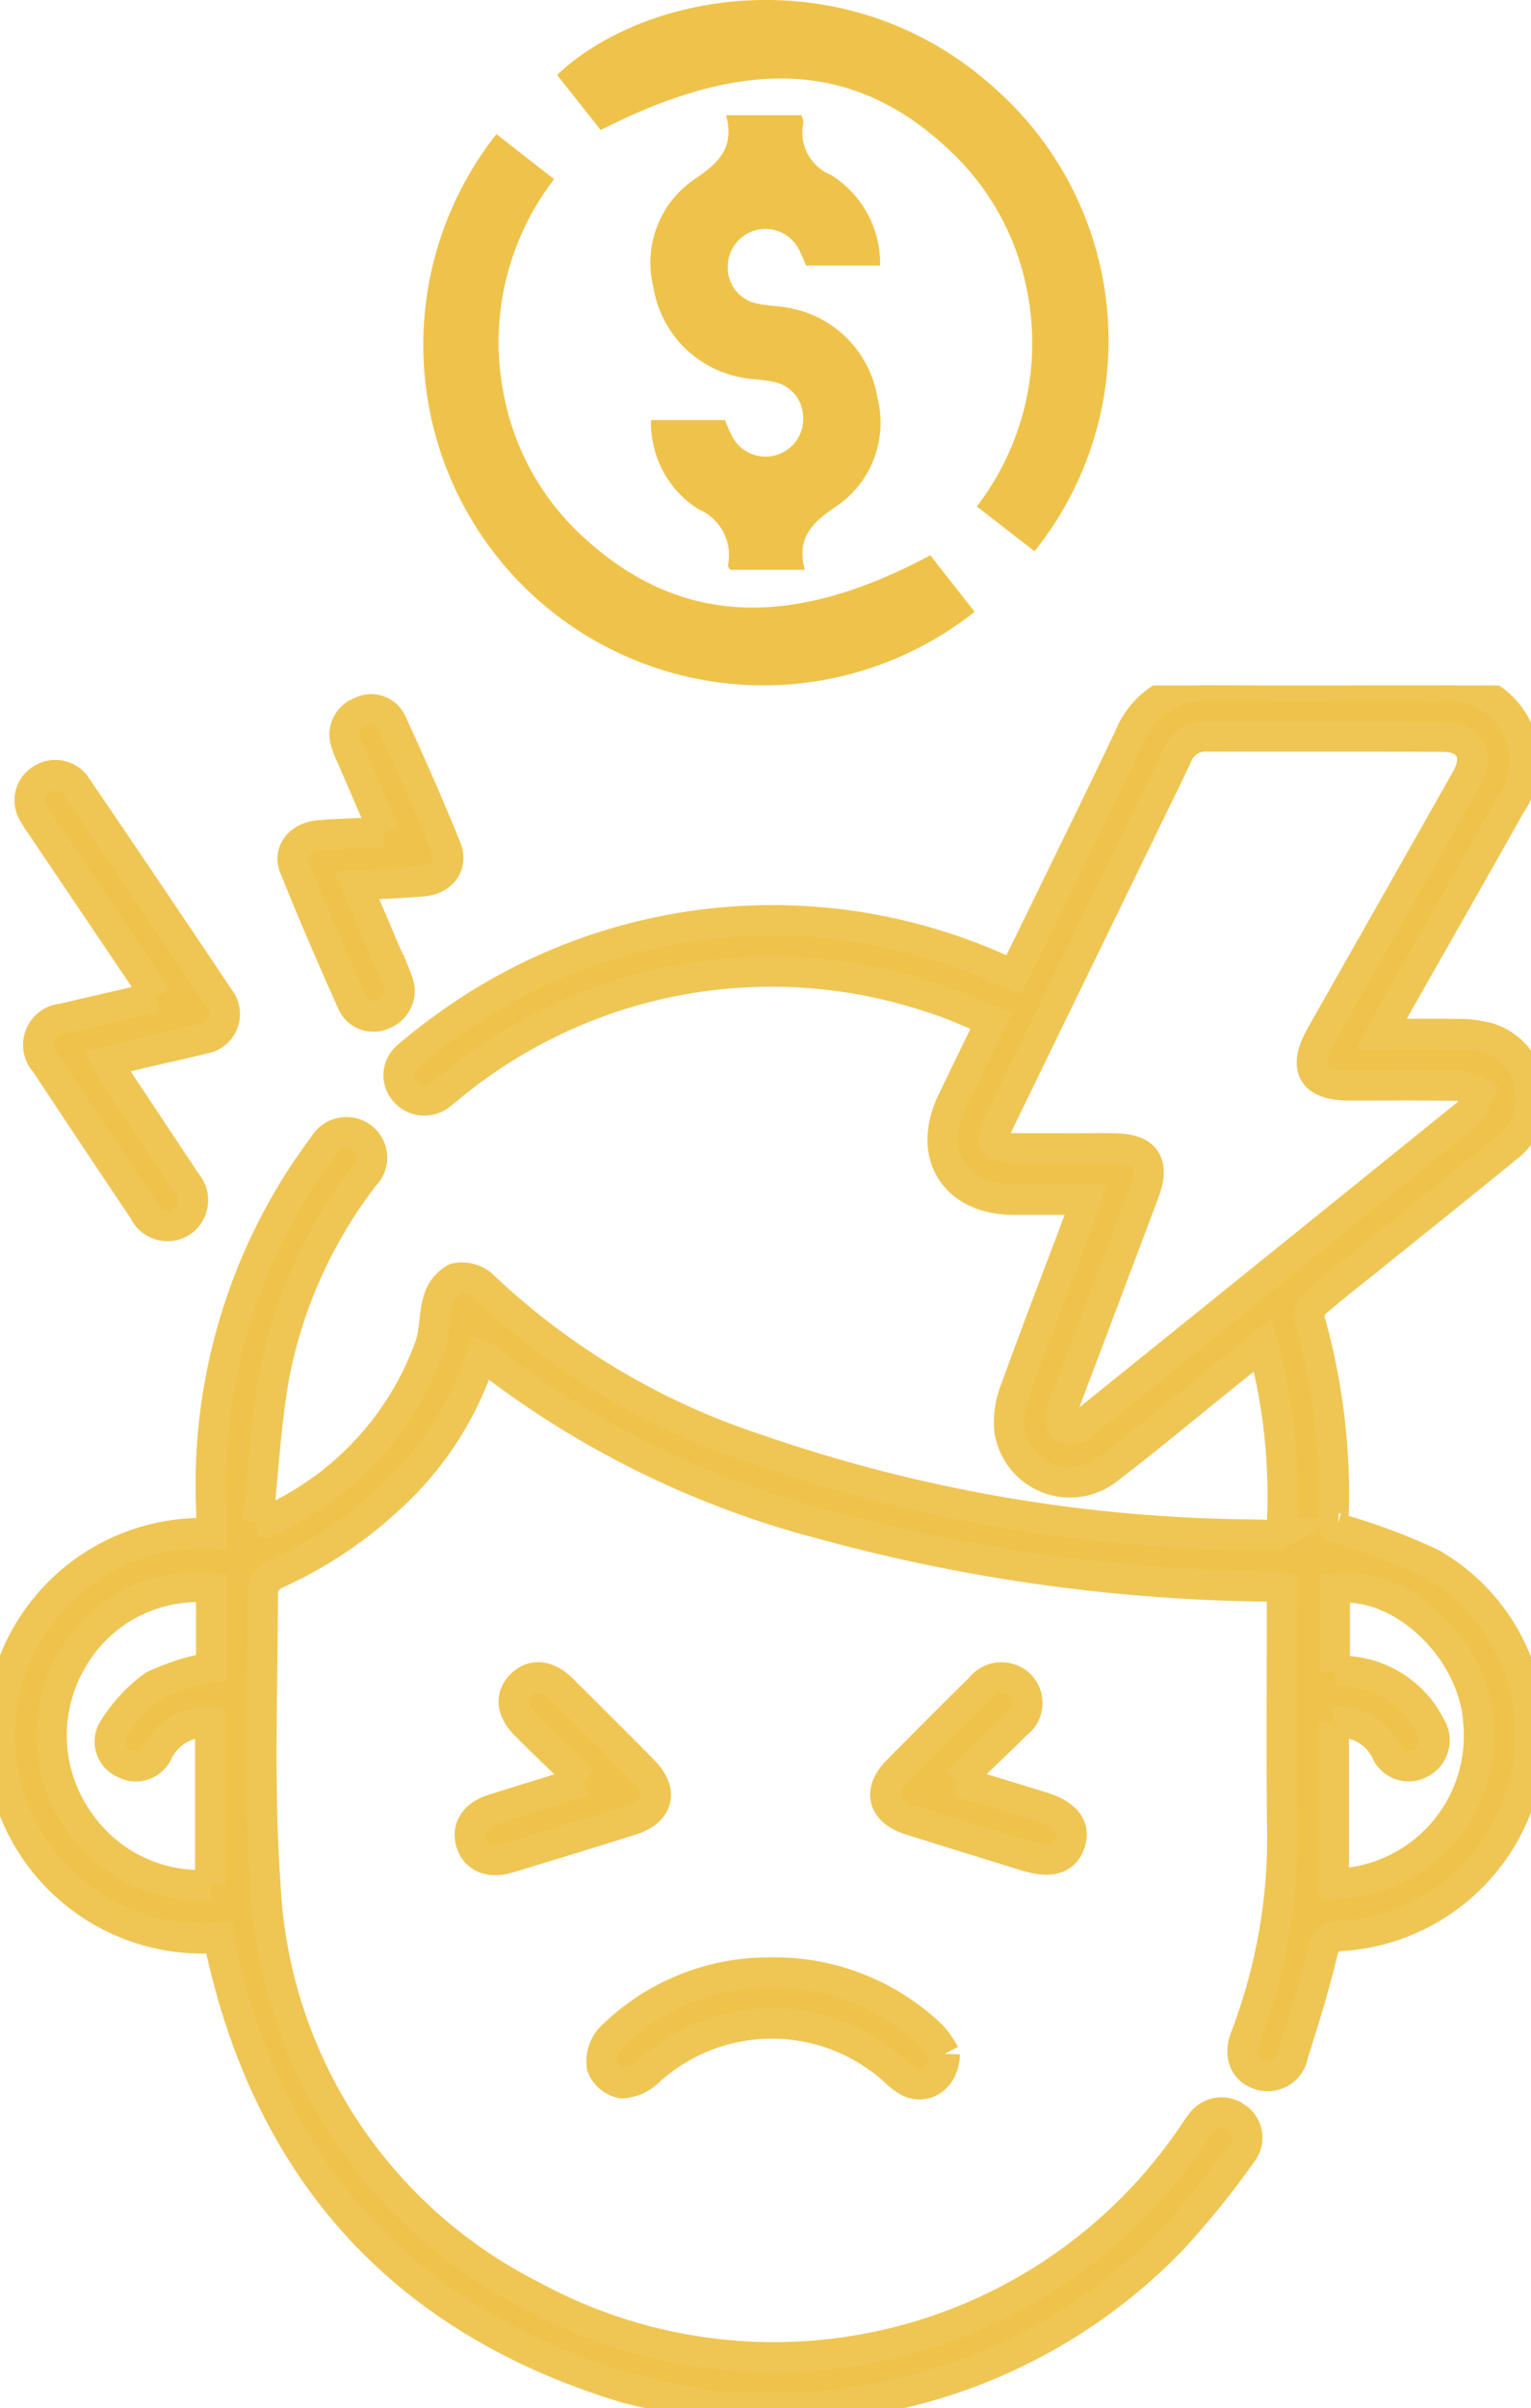 <svg xmlns="http://www.w3.org/2000/svg" xmlns:xlink="http://www.w3.org/1999/xlink" width="50.417" height="79.24" viewBox="0 0 50.417 79.24">
  <defs>
    <clipPath id="clip-path">
      <rect id="Retângulo_153" data-name="Retângulo 153" width="50.418" height="56.686" fill="#efc34a" stroke="#efc654" stroke-width="1"/>
    </clipPath>
  </defs>
  <g id="Grupo_47" data-name="Grupo 47" transform="translate(-1227 -1147.635)">
    <g id="Grupo_39" data-name="Grupo 39">
      <g id="Grupo_38" data-name="Grupo 38" transform="translate(782.349 -34.112)">
        <path id="Caminho_81" data-name="Caminho 81" d="M60.95,42.141l-1.9-1.474A8.822,8.822,0,0,0,60.7,33.542a8.506,8.506,0,0,0-2.535-4.583c-3.084-2.925-6.674-3.142-11.5-.677l-1.436-1.814c2.974-2.82,9.7-3.926,14.52.537a11.07,11.07,0,0,1,1.2,15.137" transform="translate(417.768 1157.745)" fill="#efc34a"/>
        <path id="Caminho_82" data-name="Caminho 82" d="M26.457,45.09l1.9,1.481a8.8,8.8,0,0,0-1.622,7.259,8.467,8.467,0,0,0,2.61,4.541c3.119,2.856,6.783,3.05,11.4.576l1.459,1.86A11.2,11.2,0,0,1,26.457,45.09" transform="translate(434.541 1141.071)" fill="#efc34a"/>
        <path id="Caminho_83" data-name="Caminho 83" d="M62.443,42.12h2.485a.725.725,0,0,1,.063.24,1.512,1.512,0,0,0,.9,1.72,3.425,3.425,0,0,1,1.626,2.985H65.076a5.331,5.331,0,0,0-.229-.522,1.24,1.24,0,0,0-2.346.594,1.2,1.2,0,0,0,1.045,1.193c.381.081.785.066,1.158.17a3.588,3.588,0,0,1,2.727,2.923,3.321,3.321,0,0,1-1.382,3.583c-.794.539-1.288,1.042-1.012,2.072H62.58c-.031-.058-.079-.1-.074-.144a1.634,1.634,0,0,0-.968-1.847,3.359,3.359,0,0,1-1.564-2.936h2.437a5.162,5.162,0,0,0,.228.522,1.24,1.24,0,0,0,2.346-.6,1.2,1.2,0,0,0-1.046-1.192c-.381-.081-.786-.066-1.158-.17a3.592,3.592,0,0,1-2.727-2.923,3.321,3.321,0,0,1,1.383-3.583c.793-.538,1.289-1.04,1.008-2.088" transform="translate(406.116 1143.419)" fill="#efc34a"/>
      </g>
      <g id="Grupo_37" data-name="Grupo 37" transform="translate(1227 1170.189)">
        <g id="Grupo_36" data-name="Grupo 36" clip-path="url(#clip-path)">
          <path id="Caminho_97" data-name="Caminho 97" d="M24,56.685a33.37,33.37,0,0,1-3.4-.67C13.361,53.823,8.931,49,7.283,41.625c-.032-.142-.066-.283-.1-.418A6.667,6.667,0,1,1,6.958,27.9c0-.266.006-.534,0-.8A18.618,18.618,0,0,1,9.782,16.412c.276-.436.571-.86.879-1.274a.858.858,0,0,1,1.244-.276.834.834,0,0,1,.1,1.268,15.573,15.573,0,0,0-2.977,6.591c-.275,1.552-.356,3.138-.535,4.815A3.1,3.1,0,0,0,9.01,27.4a9.985,9.985,0,0,0,5.165-5.712c.15-.467.113-.992.258-1.461a1.17,1.17,0,0,1,.562-.717,1.021,1.021,0,0,1,.877.217,23.93,23.93,0,0,0,9.04,5.4,51.128,51.128,0,0,0,16.27,2.815c.294.008.589.011.884.012.031,0,.062-.033.137-.076a19.167,19.167,0,0,0-.617-6.174c-.436.348-.831.661-1.224.977-1.279,1.028-2.538,2.084-3.842,3.079A2.014,2.014,0,0,1,33.242,24.5a2.881,2.881,0,0,1,.2-1.339c.682-1.888,1.406-3.76,2.114-5.638.064-.169.116-.342.2-.6-.822,0-1.587,0-2.352,0-1.977,0-2.9-1.48-2.037-3.261.409-.845.819-1.689,1.271-2.621-.623-.249-1.217-.533-1.838-.726A16.626,16.626,0,0,0,14.77,13.257c-.1.08-.2.168-.3.238a.848.848,0,0,1-1.146-.142.8.8,0,0,1,.094-1.143,19.359,19.359,0,0,1,2.082-1.55A18.306,18.306,0,0,1,32.953,9.342c.132.055.263.113.428.183.383-.781.756-1.539,1.126-2.3.895-1.838,1.8-3.67,2.676-5.519A2.714,2.714,0,0,1,39.89,0c2.527.026,5.055,0,7.582.009a2.493,2.493,0,0,1,2.273,3.914c-1.3,2.313-2.618,4.616-3.926,6.925-.1.171-.181.348-.324.625.858,0,1.625-.011,2.392,0a4.03,4.03,0,0,1,1.093.116,1.953,1.953,0,0,1,1.389,1.575,2,2,0,0,1-.766,2.061c-1.485,1.214-2.984,2.411-4.478,3.614-.6.486-1.219.958-1.8,1.466a.649.649,0,0,0-.207.529,21.162,21.162,0,0,1,.794,6.561c0,.163.014.326.109.339a20.247,20.247,0,0,1,3.121,1.16A6.48,6.48,0,0,1,50.225,36a6.627,6.627,0,0,1-6.048,5.146c-.406.033-.531.152-.628.553-.273,1.125-.612,2.235-.965,3.338a.848.848,0,0,1-1.138.666c-.479-.17-.661-.649-.424-1.246a18.337,18.337,0,0,0,1.2-7.038c-.024-2.361-.005-4.722-.005-7.084v-.65c-.241-.016-.437-.034-.632-.04a57.745,57.745,0,0,1-14.523-2.054,30.718,30.718,0,0,1-11.033-5.428,1.223,1.223,0,0,0-.185-.095,10.735,10.735,0,0,1-3.133,4.787,13.756,13.756,0,0,1-3.637,2.386.77.77,0,0,0-.421.517c0,3.228-.145,6.468.085,9.68A16,16,0,0,0,17.507,52.98a16.663,16.663,0,0,0,21.8-5.325c.073-.106.142-.217.222-.317a.828.828,0,0,1,1.17-.229.8.8,0,0,1,.205,1.17,28.5,28.5,0,0,1-2.288,2.835,18.094,18.094,0,0,1-11.42,5.479,3.8,3.8,0,0,0-.428.092ZM35.055,15.236c.554,0,1.107-.006,1.66,0,1.008.013,1.325.481.968,1.431q-1.284,3.413-2.574,6.824a2.16,2.16,0,0,0-.173.522.534.534,0,0,0,.116.424.611.611,0,0,0,.448-.021,1.132,1.132,0,0,0,.307-.231q6.271-5.049,12.534-10.109c.178-.145.233-.441.346-.667a2.29,2.29,0,0,0-.672-.238c-1.2-.024-2.4-.01-3.6-.012s-1.515-.57-.924-1.621l.245-.433Q46.014,7.09,48.29,3.073c.438-.776.106-1.385-.766-1.388-2.583-.01-5.166,0-7.749-.007a1.007,1.007,0,0,0-1.007.627c-.32.684-.656,1.361-.987,2.04l-4.837,9.938c-.389.8-.291.95.617.952h1.494M6.924,39.466v-5.34A1.739,1.739,0,0,0,5.2,35.09a.794.794,0,0,1-1.126.368.766.766,0,0,1-.331-1.127,5.028,5.028,0,0,1,1.323-1.422,7.784,7.784,0,0,1,1.89-.6V29.683A4.773,4.773,0,0,0,2.4,32.022a4.9,4.9,0,0,0,.245,5.418,4.839,4.839,0,0,0,4.283,2.026m36.994-5.343v5.312a4.872,4.872,0,0,0,4.766-5.277c-.133-2.449-2.555-4.732-4.733-4.454v2.728a3.309,3.309,0,0,1,3.155,1.826.846.846,0,0,1-.312,1.194.808.808,0,0,1-1.161-.4,1.738,1.738,0,0,0-1.715-.931" transform="translate(0 0)" fill="#efc34a" stroke="#efc654" stroke-width="1"/>
          <path id="Caminho_98" data-name="Caminho 98" d="M10.78,27.258c-.122-.2-.207-.36-.307-.507q-1.7-2.52-3.4-5.038c-.1-.153-.214-.3-.3-.461a.816.816,0,0,1,.236-1.164.828.828,0,0,1,1.162.254q2.364,3.471,4.7,6.961a.819.819,0,0,1-.543,1.322c-.515.139-1.039.244-1.559.365s-1.03.244-1.6.379c.1.179.175.32.262.45C10.21,31,11,32.178,11.782,33.362a.868.868,0,0,1-.172,1.3.855.855,0,0,1-1.223-.371q-1.634-2.431-3.248-4.874a.864.864,0,0,1,.583-1.453c1-.239,2-.465,3.058-.711" transform="translate(-5.646 -16.999)" fill="#efc34a" stroke="#efc654" stroke-width="1"/>
          <path id="Caminho_99" data-name="Caminho 99" d="M68.184,9.4c-.388-.9-.737-1.7-1.085-2.508a2.476,2.476,0,0,1-.182-.46.793.793,0,0,1,.488-.992.739.739,0,0,1,1.031.372c.624,1.353,1.227,2.717,1.786,4.1.232.574-.144,1.051-.786,1.1-.693.055-1.388.084-2.154.129l.9,2.116c.151.356.323.7.45,1.068a.816.816,0,0,1-.459,1.054.76.76,0,0,1-1.041-.364c-.662-1.478-1.306-2.964-1.908-4.467-.209-.521.179-.99.81-1.046.677-.06,1.358-.067,2.15-.1" transform="translate(-55.53 -4.567)" fill="#efc34a" stroke="#efc654" stroke-width="1"/>
          <path id="Caminho_100" data-name="Caminho 100" d="M145.271,289.075c-.017.794-.634,1.18-1.182.912a1.879,1.879,0,0,1-.4-.293,6.015,6.015,0,0,0-8.19-.027,1.354,1.354,0,0,1-.861.371.892.892,0,0,1-.653-.541,1.167,1.167,0,0,1,.261-.926,7.353,7.353,0,0,1,5.272-2.173,7.473,7.473,0,0,1,5.32,2.069,2.954,2.954,0,0,1,.429.608" transform="translate(-114.161 -244.043)" fill="#efc34a" stroke="#efc654" stroke-width="1"/>
          <path id="Caminho_101" data-name="Caminho 101" d="M199.5,224.12c1,.306,1.876.571,2.75.84.8.245,1.121.634.967,1.158-.167.567-.64.717-1.471.461q-1.9-.587-3.8-1.18c-.908-.285-1.089-.942-.434-1.608q1.359-1.38,2.739-2.74a.873.873,0,0,1,1.275-.121.843.843,0,0,1-.088,1.311c-.609.612-1.24,1.2-1.94,1.879" transform="translate(-167.966 -188.066)" fill="#efc34a" stroke="#efc654" stroke-width="1"/>
          <path id="Caminho_102" data-name="Caminho 102" d="M108.29,224.112c-.683-.663-1.3-1.245-1.894-1.841-.484-.482-.524-.971-.133-1.346.365-.351.856-.3,1.312.148.9.894,1.806,1.789,2.7,2.7.658.67.492,1.334-.4,1.616-1.35.426-2.7.84-4.058,1.25-.608.184-1.073-.012-1.226-.5s.125-.916.721-1.1c.946-.3,1.894-.587,2.986-.925" transform="translate(-89.081 -188.056)" fill="#efc34a" stroke="#efc654" stroke-width="1"/>
        </g>
      </g>
    </g>
  </g>
</svg>
